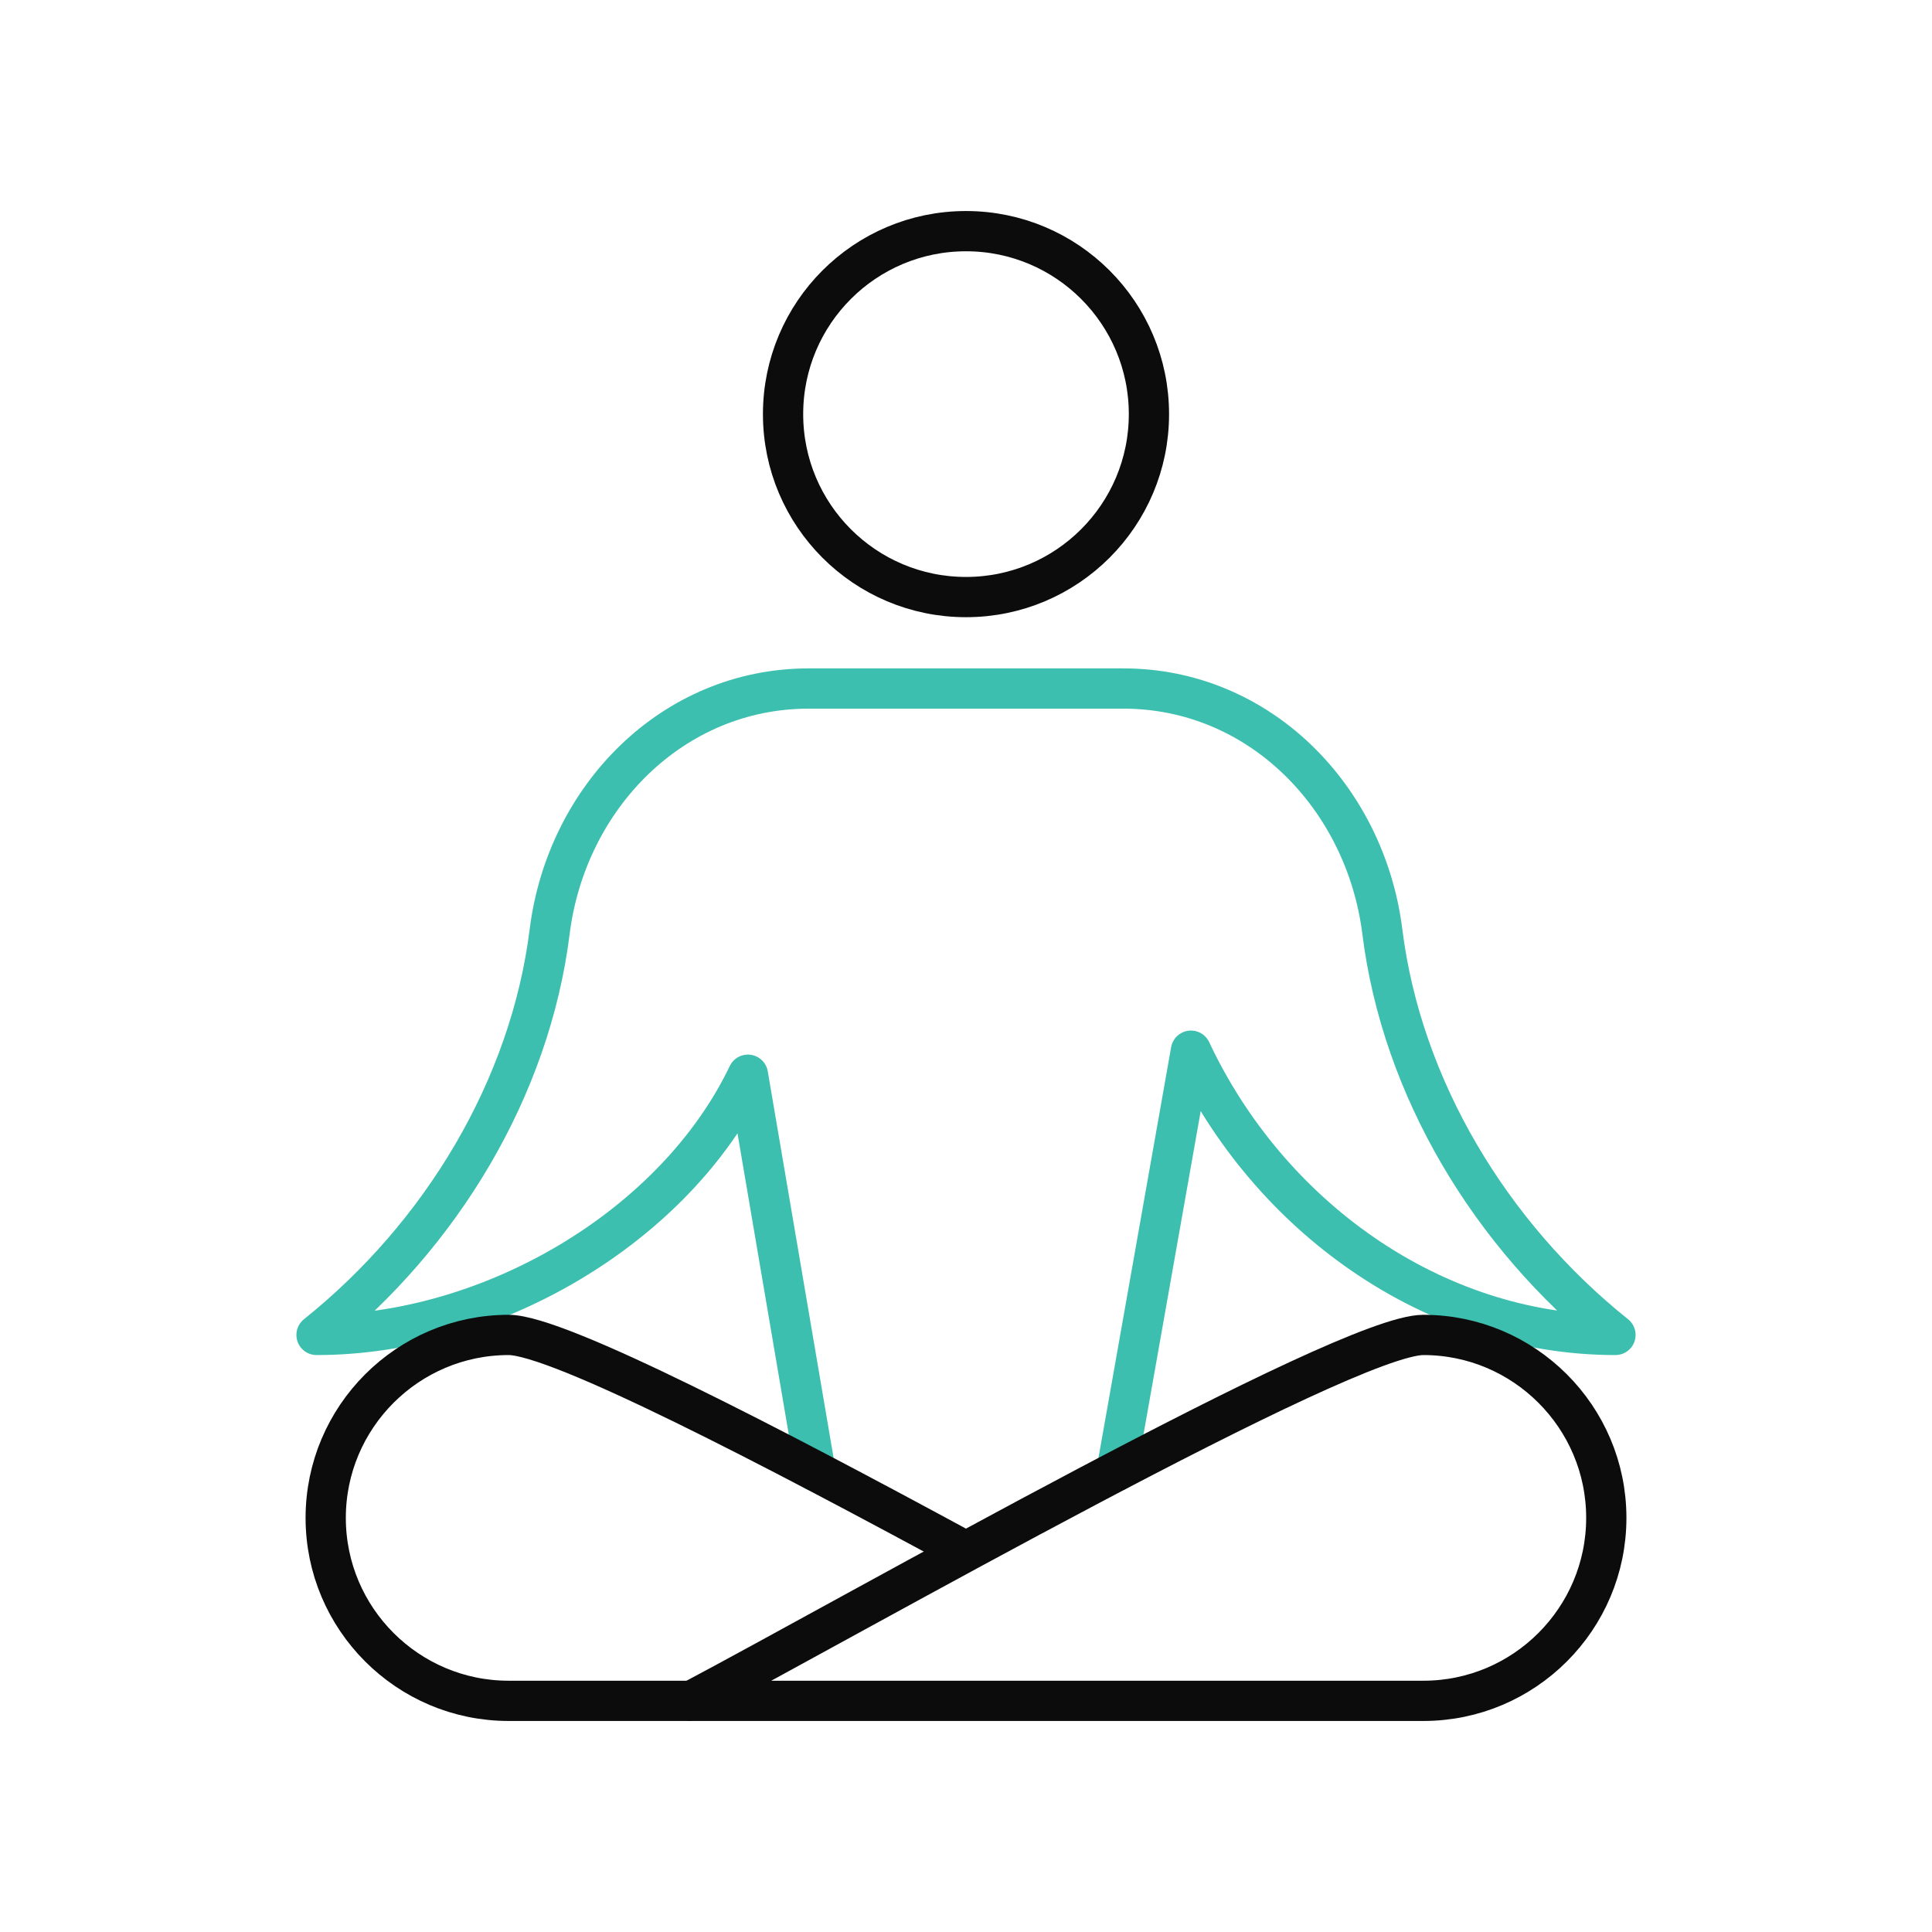 <?xml version="1.0" encoding="UTF-8"?> <svg xmlns="http://www.w3.org/2000/svg" width="48" height="48" viewBox="0 0 48 48" fill="none"><path d="M28.545 10.289C28.545 12.799 26.51 14.834 24 14.834C21.49 14.834 19.455 12.799 19.455 10.289C19.455 7.778 21.49 5.743 24 5.743C26.51 5.743 28.545 7.778 28.545 10.289Z" stroke="#0C0C0C" stroke-miterlimit="10" stroke-linejoin="round"></path><path d="M27.741 36.549L29.589 26.104C31.513 30.203 35.592 33.166 40.136 33.166C37.038 30.688 34.83 27.036 34.344 23.148C33.925 19.799 31.284 17.106 27.908 17.106H20.092C16.716 17.106 14.075 19.799 13.656 23.148C13.17 27.036 10.962 30.688 7.864 33.166C12.184 33.166 16.77 30.488 18.582 26.701L20.259 36.549" stroke="#3CBFAE" stroke-miterlimit="10" stroke-linecap="round" stroke-linejoin="round"></path><path d="M17.182 42.257H12.637C10.13 42.257 8.092 40.218 8.092 37.712C8.092 35.205 10.13 33.166 12.637 33.166C13.872 33.166 19.227 35.961 24 38.547" stroke="#0C0C0C" stroke-miterlimit="10" stroke-linejoin="round"></path><path d="M39.908 37.711C39.908 35.205 37.87 33.166 35.363 33.166C33.409 33.166 21.133 40.167 17.182 42.257H35.363C37.87 42.257 39.908 40.218 39.908 37.711Z" stroke="#0C0C0C" stroke-miterlimit="10" stroke-linejoin="round"></path></svg> 